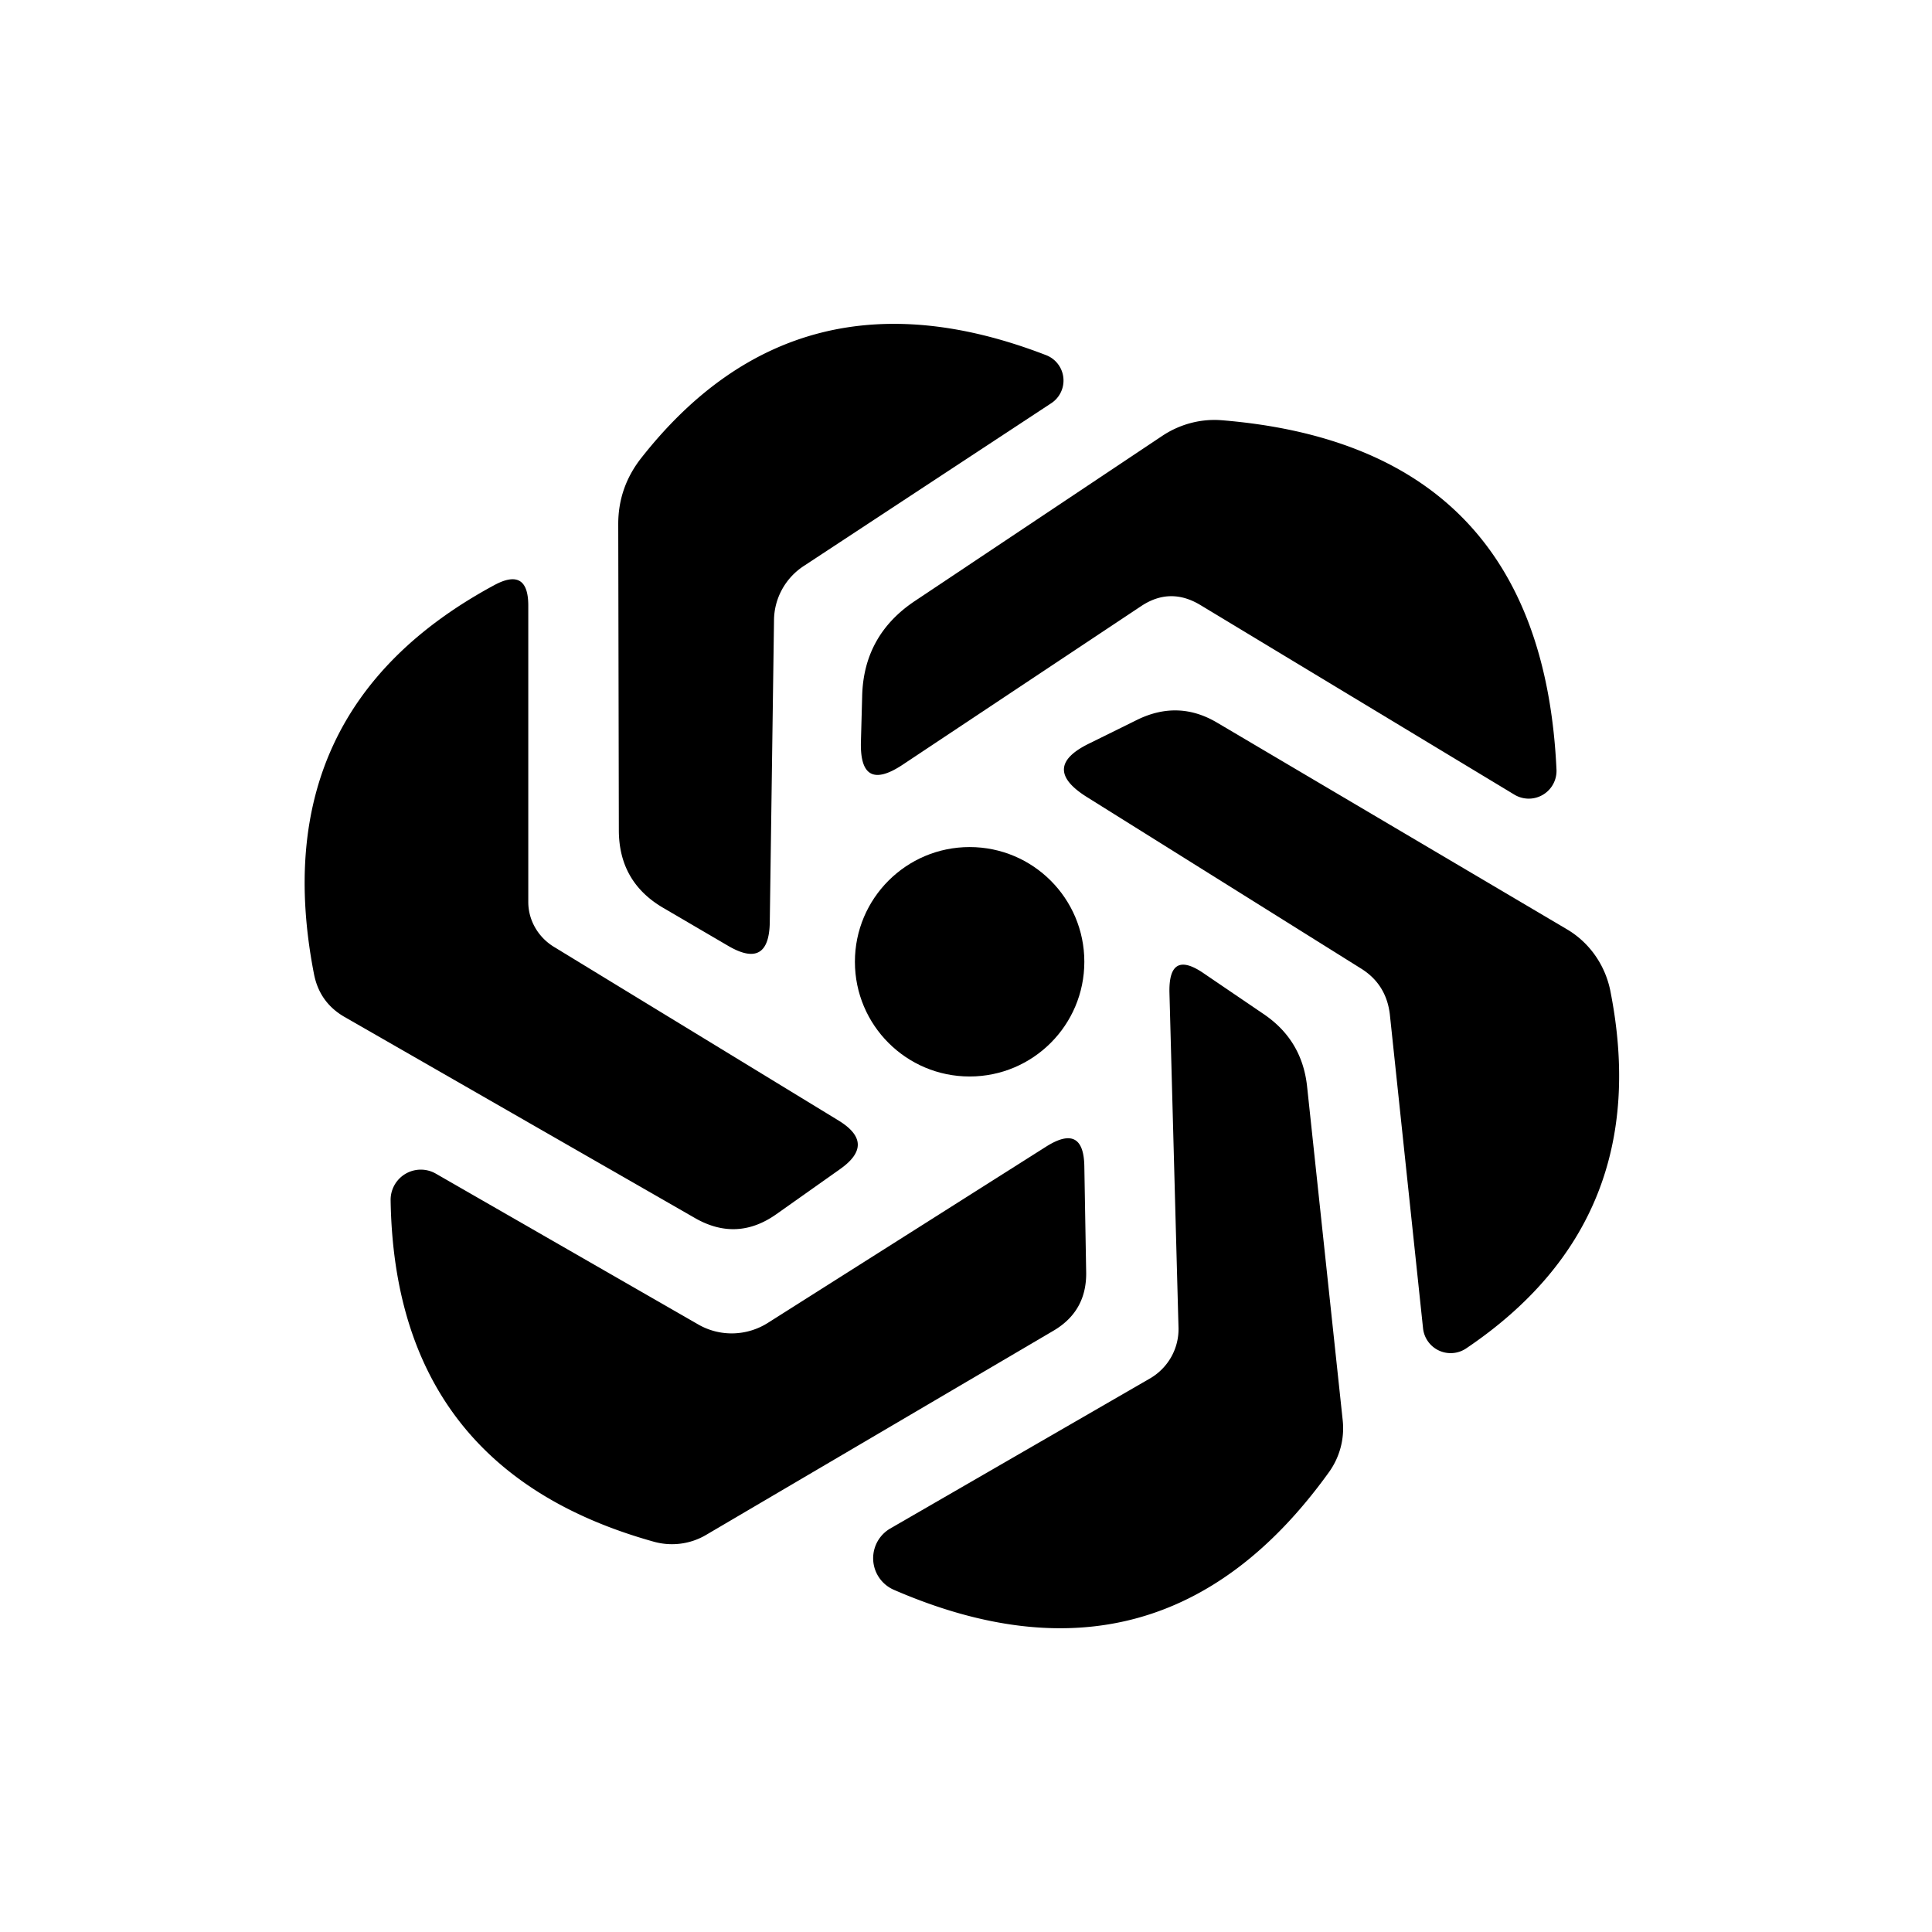 <?xml version="1.0" encoding="UTF-8" standalone="no"?>
<!DOCTYPE svg PUBLIC "-//W3C//DTD SVG 1.1//EN" "http://www.w3.org/Graphics/SVG/1.1/DTD/svg11.dtd">
<svg xmlns="http://www.w3.org/2000/svg" version="1.1" viewBox="0.00 0.00 32.00 32.00">
<path fill="#000000" d="
  M 12.82 10.28
  L 12.75 15.27
  Q 12.74 16.07 12.05 15.66
  L 10.99 15.04
  Q 10.25 14.61 10.25 13.75
  L 10.24 8.68
  Q 10.24 8.08 10.61 7.60
  Q 13.20 4.29 17.32 5.88
  A 0.45 0.45 0.0 0 1 17.41 6.68
  L 13.32 9.37
  A 1.09 1.08 -16.4 0 0 12.82 10.28
  Z"
/>
<path fill="#000000" d="
  M 18.90 10.04
  L 14.96 12.66
  Q 14.23 13.15 14.26 12.27
  L 14.28 11.54
  Q 14.30 10.52 15.16 9.95
  L 19.25 7.22
  A 1.58 1.53 -59.0 0 1 20.23 6.96
  Q 25.53 7.39 25.78 12.74
  A 0.46 0.46 0.0 0 1 25.08 13.16
  L 19.88 10.02
  Q 19.38 9.72 18.90 10.04
  Z"
/>
<path fill="#000000" d="
  M 9.17 15.68
  L 13.89 18.56
  Q 14.51 18.94 13.92 19.36
  L 12.86 20.11
  Q 12.21 20.57 11.52 20.18
  L 5.70 16.84
  Q 5.29 16.60 5.20 16.13
  Q 4.35 11.76 8.19 9.69
  Q 8.75 9.39 8.75 10.03
  L 8.75 14.94
  A 0.89 0.86 16.4 0 0 9.17 15.68
  Z"
/>
<path fill="#000000" d="
  M 22.54 16.04
  L 18.00 13.20
  Q 17.22 12.71 18.05 12.31
  L 18.84 11.92
  Q 19.52 11.59 20.16 11.97
  L 25.95 15.39
  A 1.55 1.51 -81.2 0 1 26.67 16.40
  Q 27.43 20.21 24.29 22.33
  A 0.46 0.46 0.0 0 1 23.57 22.00
  L 23.02 16.80
  Q 22.96 16.30 22.54 16.04
  Z"
/>
<circle fill="#000000" cx="16.06" cy="15.93" r="1.90"/>
<path fill="#000000" d="
  M 19.52 22.00
  L 19.37 16.45
  Q 19.35 15.71 19.95 16.13
  L 20.95 16.81
  Q 21.57 17.24 21.65 18.00
  L 22.24 23.53
  A 1.25 1.24 -29.9 0 1 22.00 24.40
  Q 19.22 28.25 14.80 26.33
  A 0.57 0.57 0.0 0 1 14.74 25.32
  L 19.05 22.83
  A 0.95 0.94 -15.8 0 0 19.52 22.00
  Z"
/>
<path fill="#000000" d="
  M 12.72 21.91
  L 17.33 18.99
  Q 17.95 18.60 17.96 19.32
  L 17.99 21.05
  Q 18.01 21.71 17.45 22.04
  L 11.70 25.42
  A 1.12 1.11 37.8 0 1 10.81 25.53
  Q 6.54 24.33 6.47 19.88
  A 0.50 0.50 0.0 0 1 7.22 19.44
  L 11.57 21.94
  A 1.12 1.11 -46.2 0 0 12.72 21.91
  Z"
/>
</svg>
